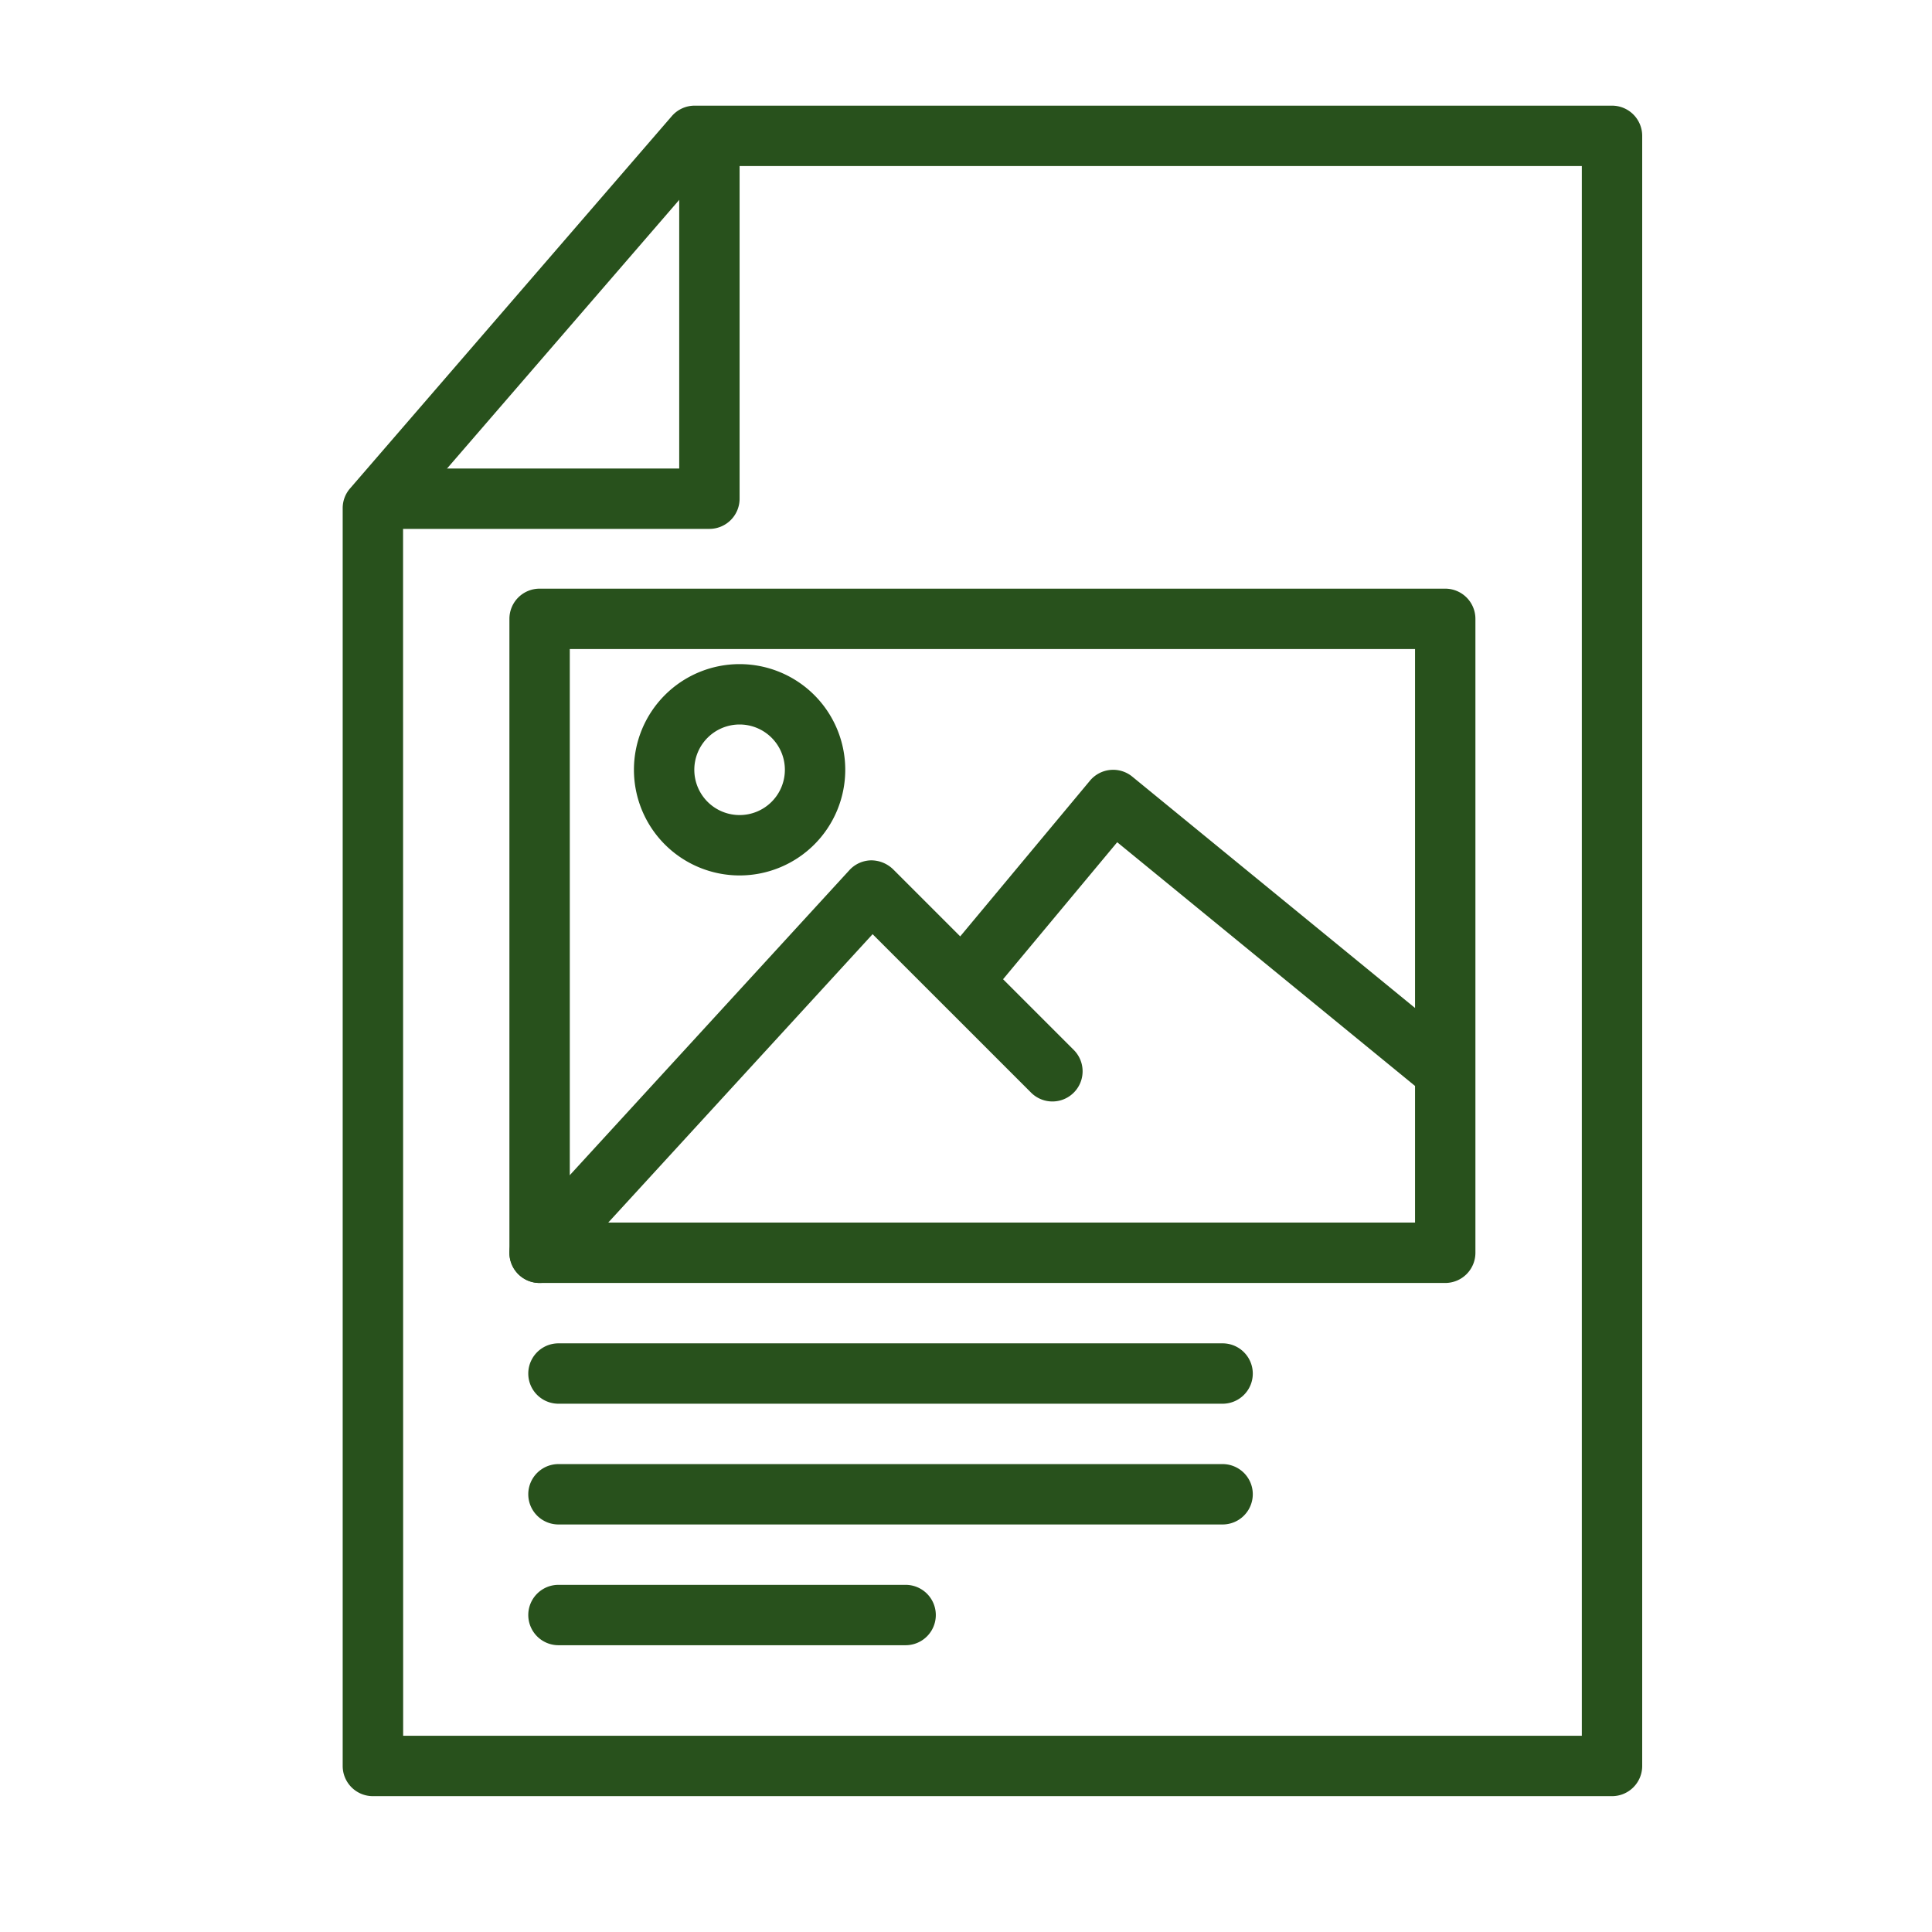 <svg xmlns="http://www.w3.org/2000/svg" version="1.1" xmlns:xlink="http://www.w3.org/1999/xlink" width="512" height="512" x="0" y="0" viewBox="0 0 64 64" style="enable-background:new 0 0 512 512" xml:space="preserve"><g><path d="M53.4 59.5H12.352a1 1 0 0 1-1-1V16.833a.992.992 0 0 1 .244-.653L22.255 3.846a1 1 0 0 1 .756-.346H53.4a1 1 0 0 1 1 1v54a1 1 0 0 1-1 1zm-40.045-2H52.4v-52H23.469L13.352 17.206z" fill="#28511c" opacity="1" data-original="#000000"></path><path d="M23.5 17.52H12.75v-2h9.75V4.5h2v12.02a1 1 0 0 1-1 1zM47.875 42.5h-30a1 1 0 0 1-1-1v-21a1 1 0 0 1 1-1h30a1 1 0 0 1 1 1v21a1 1 0 0 1-1 1zm-29-2h28v-19h-28z" fill="#28511c" opacity="1" data-original="#000000"></path><path d="M17.875 42.5a1 1 0 0 1-.737-1.676l11-12a1 1 0 0 1 .716-.324 1.047 1.047 0 0 1 .728.293l6 6a1 1 0 0 1-1.414 1.414l-5.262-5.261-10.294 11.23a1 1 0 0 1-.737.324z" fill="#28511c" opacity="1" data-original="#000000"></path><path d="M47.242 36.274 37.009 27.9l-4.366 5.24-1.536-1.28 5-6a1 1 0 0 1 1.4-.134l11 9zM24.5 29a3.5 3.5 0 1 1 3.5-3.5 3.5 3.5 0 0 1-3.5 3.5zm0-5a1.5 1.5 0 1 0 1.5 1.5 1.5 1.5 0 0 0-1.5-1.5zM40.5 46.5h-22a1 1 0 0 1 0-2h22a1 1 0 0 1 0 2zM40.5 50.5h-22a1 1 0 0 1 0-2h22a1 1 0 0 1 0 2zM30 54.5H18.5a1 1 0 0 1 0-2H30a1 1 0 0 1 0 2z" fill="#28511c" opacity="1" data-original="#000000"></path></g></svg>